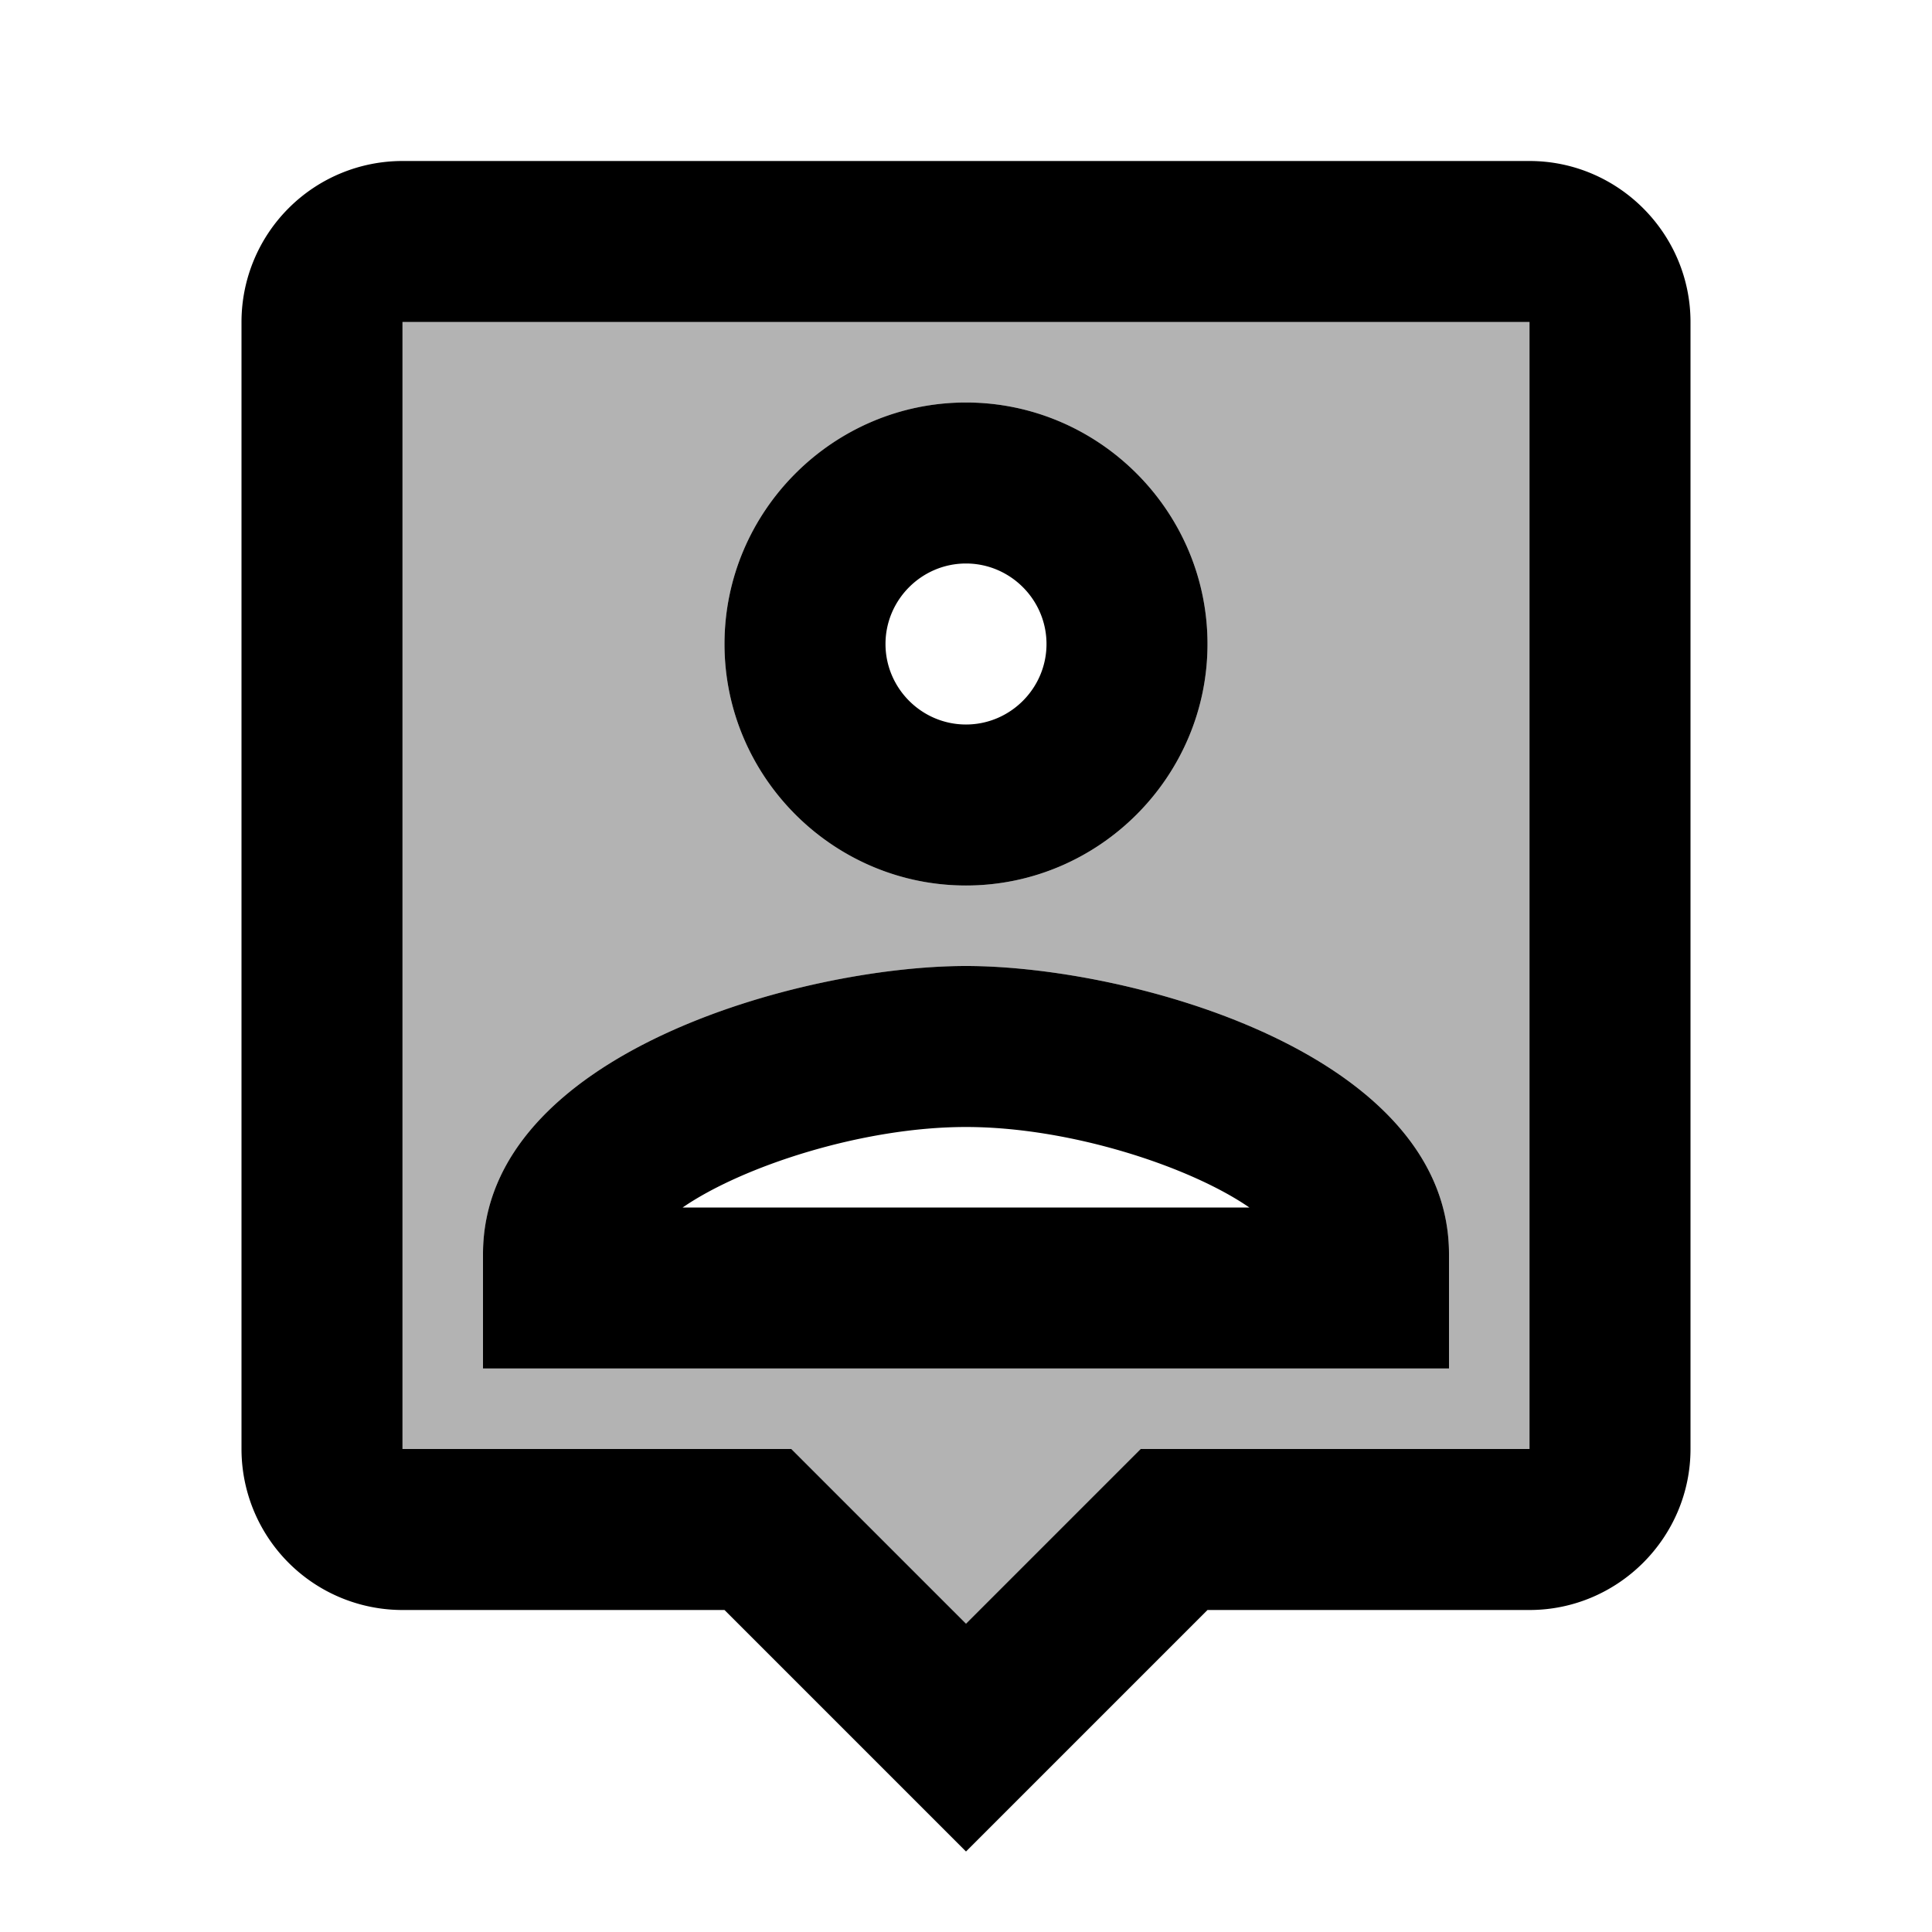 <svg xmlns="http://www.w3.org/2000/svg" width="24" height="24" viewBox="0 0 24 24"><path opacity=".3" d="M9.83 18l.59.59L12 20.17l1.59-1.59l.58-.58H19V4H5v14h4.83zM12 5c1.65 0 3 1.35 3 3s-1.35 3-3 3s-3-1.35-3-3s1.35-3 3-3zM6 15.58C6 13.08 9.97 12 12 12s6 1.08 6 3.58V17H6v-1.42z"/><path d="M9 20l3 3l3-3h4c1.1 0 2-.9 2-2V4c0-1.1-.9-2-2-2H5a2 2 0 0 0-2 2v14a2 2 0 0 0 2 2h4zM5 4h14v14h-4.83l-.59.59L12 20.17l-1.59-1.59l-.58-.58H5V4zm7 7c1.65 0 3-1.35 3-3s-1.35-3-3-3s-3 1.35-3 3s1.35 3 3 3zm0-4c.55 0 1 .45 1 1s-.45 1-1 1s-1-.45-1-1s.45-1 1-1zm6 8.58c0-2.5-3.97-3.58-6-3.58s-6 1.08-6 3.58V17h12v-1.42zM8.48 15c.74-.51 2.23-1 3.52-1s2.78.49 3.52 1H8.48z"/></svg>